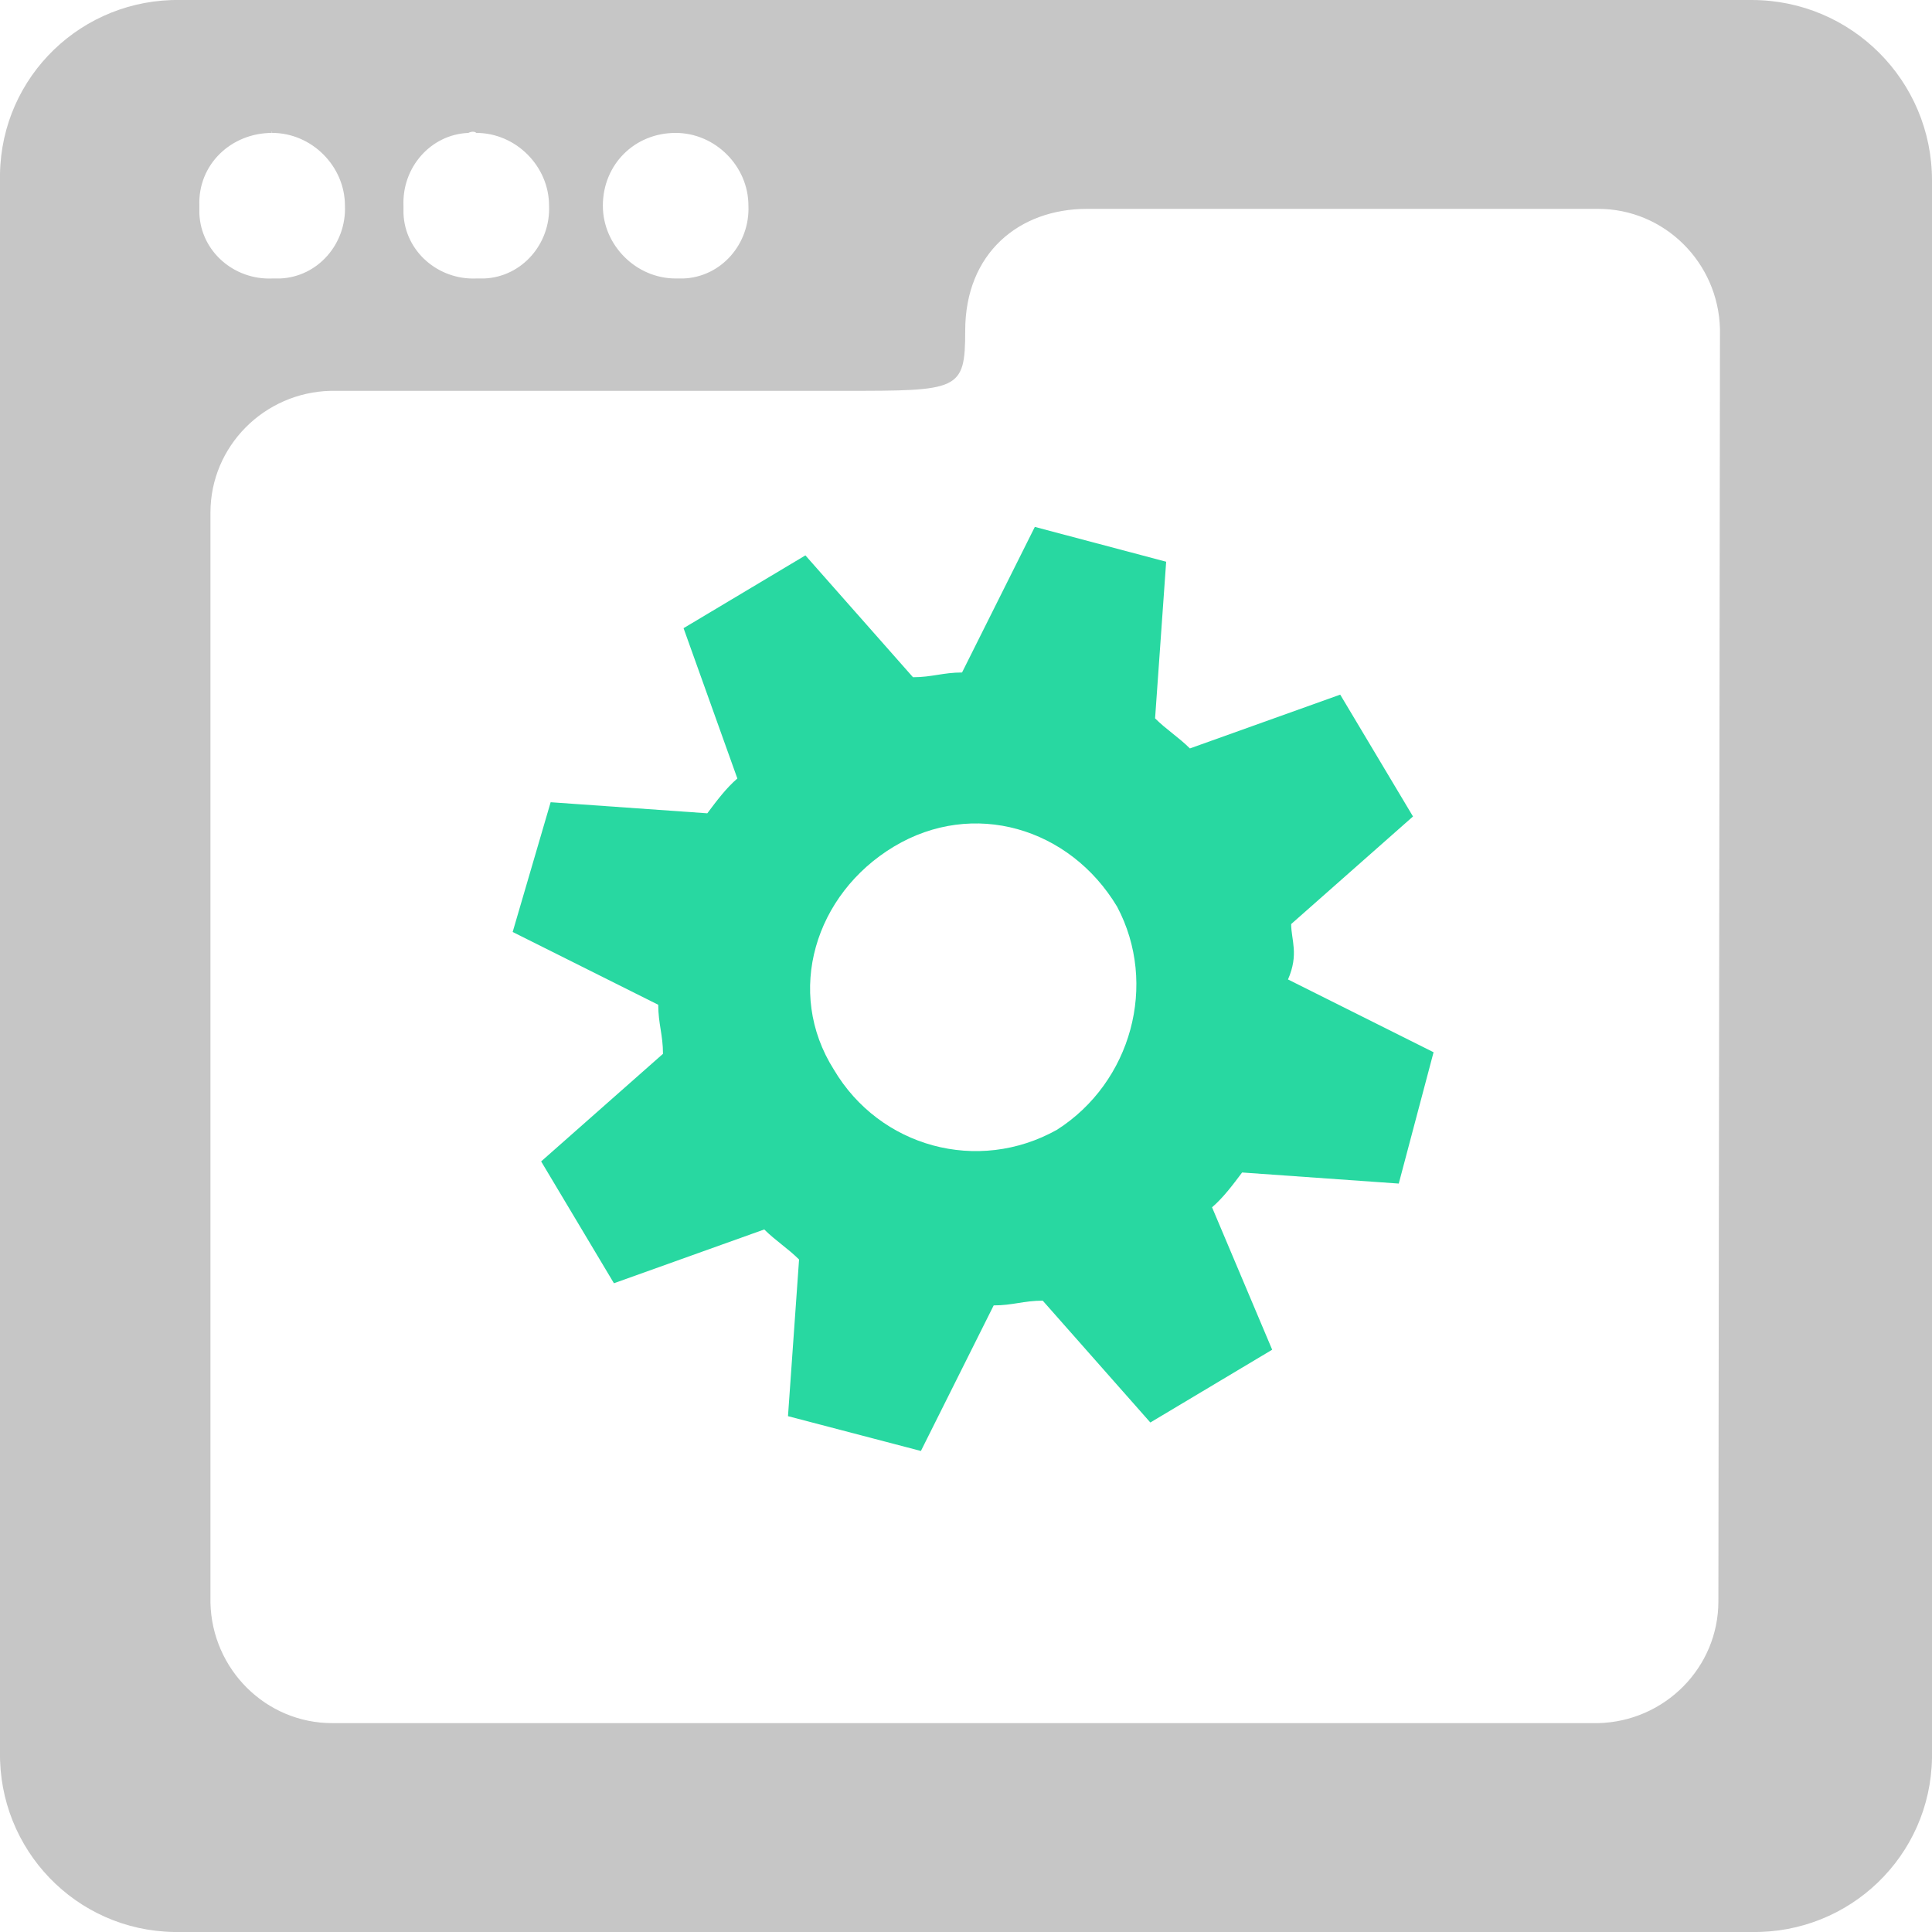 <?xml version="1.0" encoding="utf-8"?>
<!-- Generator: Adobe Illustrator 23.0.5, SVG Export Plug-In . SVG Version: 6.00 Build 0)  -->
<svg version="1.1" id="Слой_1" xmlns="http://www.w3.org/2000/svg" xmlns:xlink="http://www.w3.org/1999/xlink" x="0px" y="0px"
	 viewBox="0 0 122.1 122.1" style="enable-background:new 0 0 122.1 122.1;" xml:space="preserve">
<style type="text/css">
	.st0{fill:#28D8A1;}
	.st1{fill:#C6C6C6;}
</style>
<title>3_1</title>
<g>
	<g id="Layer_1">
		<path class="st0" d="M81.6,58.4l7.7-6.8l-4.6-7.7l-9.5,3.4c-0.7-0.7-1.5-1.2-2.2-1.9l0.7-9.9l-8.3-2.2l-4.6,9.2
			c-1.2,0-1.9,0.3-3.1,0.3l-6.8-7.7l-7.7,4.6l3.4,9.5c-0.7,0.6-1.3,1.4-1.9,2.2l-9.9-0.7l-2.4,8.2l9.2,4.6c0,1.2,0.3,1.9,0.3,3.1
			l-7.7,6.8l4.6,7.7l9.5-3.4c0.7,0.7,1.5,1.2,2.2,1.9l-0.7,9.9l8.4,2.2l4.6-9.2c1.2,0,1.9-0.3,3.1-0.3l6.8,7.7l7.7-4.6l-3.8-9
			c0.7-0.6,1.3-1.4,1.9-2.2l9.9,0.7l2.2-8.3l-9.2-4.6C82.1,60.3,81.6,59.4,81.6,58.4z M66.8,71.4c-5,2.8-11.2,1.1-14.1-3.8
			c-3.1-4.9-1.2-11.1,3.8-14.1s11.1-1.2,14.1,3.8C73.2,62.2,71.5,68.4,66.8,71.4z"/>
		<path class="st1" d="M110.7,0H11.4C5.2-0.1,0.1,4.8,0,11c0,0.1,0,0.3,0,0.4v99.3c-0.1,6.2,4.8,11.3,11,11.4c0.1,0,0.3,0,0.4,0
			h99.3c6.2,0.1,11.3-4.8,11.4-11c0-0.1,0-0.3,0-0.4V11.4C122.1,5.1,117,0,110.7,0L110.7,0z M42.7,8.4c2.5,0,4.6,2.1,4.6,4.6
			c0.1,2.4-1.7,4.5-4.1,4.6c-0.2,0-0.3,0-0.5,0c-2.5,0-4.6-2.1-4.6-4.6C38.1,10.4,40.1,8.4,42.7,8.4C42.7,8.3,42.7,8.3,42.7,8.4
			L42.7,8.4z M30.1,8.4c2.5,0,4.6,2.1,4.6,4.6c0.1,2.4-1.7,4.5-4.1,4.6c-0.2,0-0.3,0-0.5,0c-2.4,0.1-4.5-1.7-4.6-4.1
			c0-0.2,0-0.3,0-0.5c-0.1-2.4,1.7-4.5,4.1-4.6C29.8,8.3,30,8.3,30.1,8.4L30.1,8.4z M17.2,8.4c2.5,0,4.6,2.1,4.6,4.6
			c0.1,2.4-1.7,4.5-4.1,4.6c-0.2,0-0.3,0-0.5,0c-2.4,0.1-4.5-1.7-4.6-4.1c0-0.2,0-0.3,0-0.5C12.5,10.4,14.6,8.4,17.2,8.4
			C17.1,8.3,17.2,8.3,17.2,8.4L17.2,8.4z M108.6,101.2c0,4.2-3.4,7.6-7.6,7.7c0,0,0,0-0.1,0H21c-4.2,0-7.6-3.4-7.7-7.6
			c0,0,0,0,0-0.1V32.4c0-4.2,3.4-7.6,7.6-7.7c0,0,0,0,0.1,0h32.3c7.3,0,7.7,0,7.7-3.8c0-4.9,3.4-7.7,7.7-7.7H101
			c4.2,0,7.6,3.4,7.7,7.6v0.1L108.6,101.2L108.6,101.2z"/>
	</g>
</g>
</svg>
